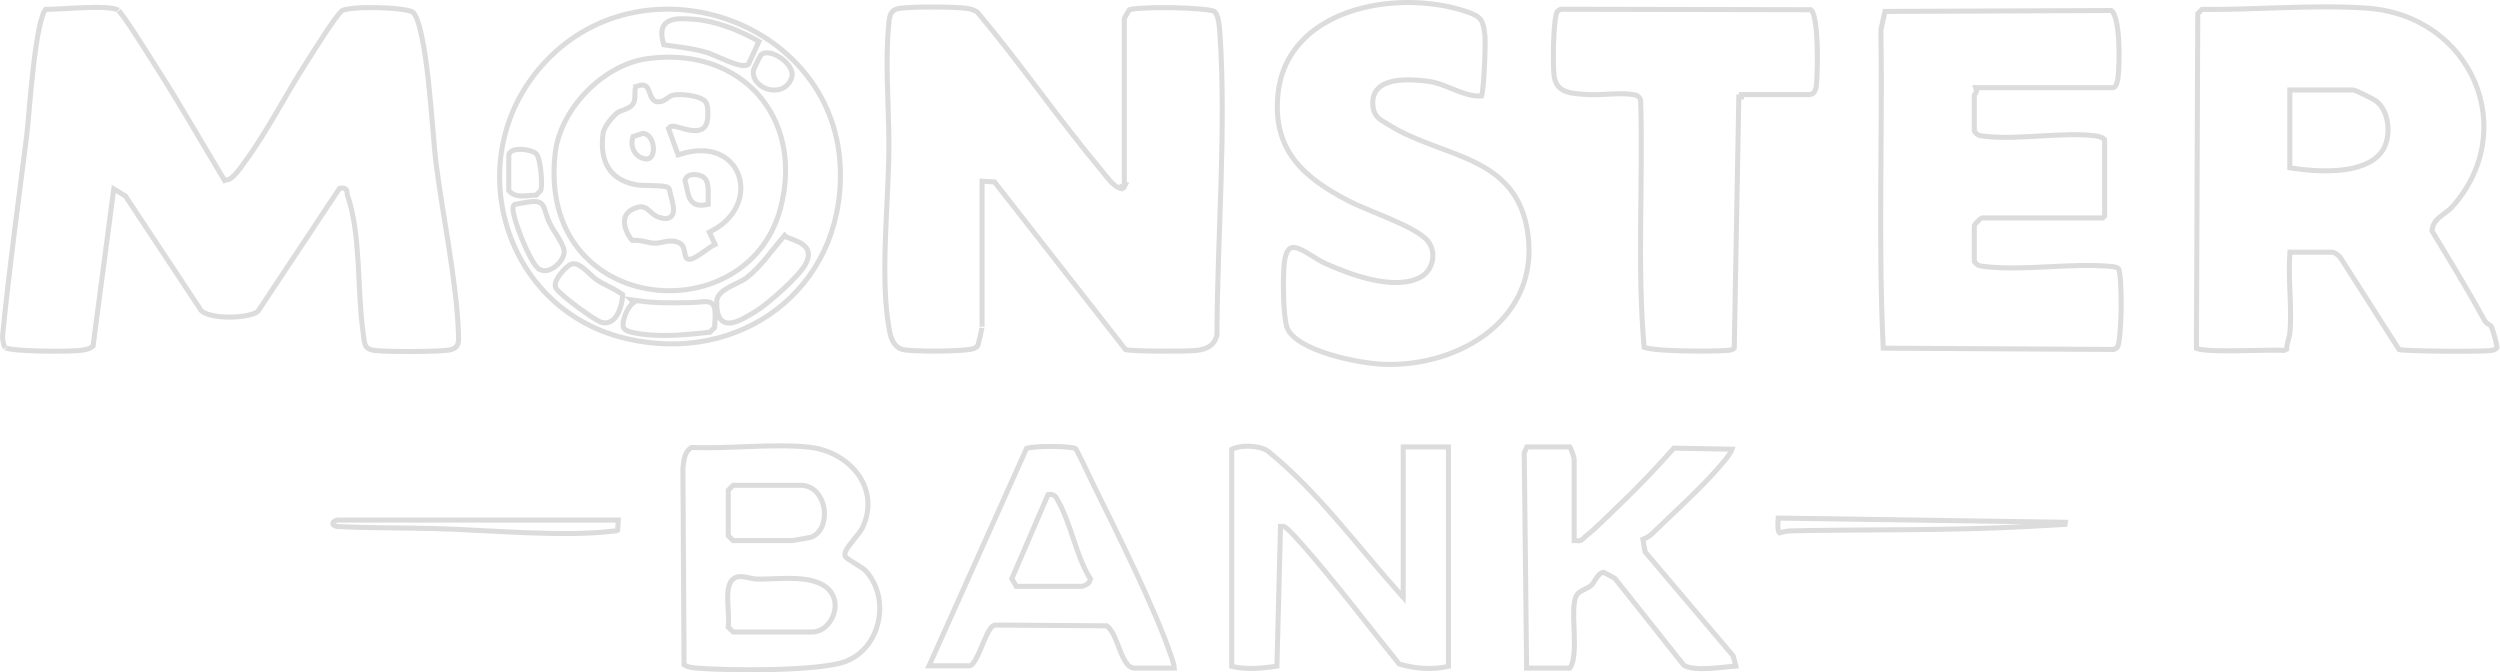 <svg width="1982" height="533" viewBox="0 0 1982 533" fill="none" xmlns="http://www.w3.org/2000/svg">
<g opacity="0.14">
<path d="M66.519 6.073C72.627 5.846 78.566 5.767 83.465 6.043C85.915 6.181 88.064 6.406 89.823 6.735C91.619 7.071 92.848 7.488 93.569 7.921H93.57C93.563 7.916 93.735 8.038 94.126 8.456C94.481 8.835 94.923 9.357 95.448 10.019C96.497 11.339 97.807 13.131 99.306 15.271C102.299 19.544 105.98 25.113 109.697 30.861C117.141 42.371 124.651 54.468 127.079 58.277C144.395 85.522 160.345 113.692 177.081 141.407L178.035 142.988L178.941 142.534C179.569 142.664 180.192 142.614 180.744 142.472C181.624 142.246 182.453 141.768 183.18 141.247C184.642 140.197 186.173 138.609 187.562 136.991C190.349 133.744 192.992 129.86 193.834 128.715L193.835 128.716C203.072 116.181 211.228 102.739 219.151 89.234C227.091 75.703 234.782 62.136 243.151 49.214C245.848 45.05 251.468 35.985 257.223 27.24C260.086 22.888 262.948 18.67 265.44 15.265C267.989 11.783 270 9.366 271.182 8.418L271.183 8.417C271.268 8.348 271.529 8.189 272.08 7.99C272.606 7.801 273.293 7.613 274.142 7.433C275.839 7.073 278.046 6.775 280.627 6.548C285.782 6.093 292.263 5.931 298.8 6.05C305.336 6.169 311.875 6.569 317.144 7.228C319.781 7.557 322.062 7.947 323.85 8.388C325.72 8.849 326.784 9.305 327.215 9.631H327.216C328.257 10.418 329.498 12.355 330.776 15.702C332.016 18.948 333.171 23.185 334.241 28.157C336.38 38.094 338.133 50.735 339.585 63.758C341.036 76.77 342.182 90.11 343.119 101.434C344.053 112.721 344.783 122.074 345.396 127.015C348.093 148.83 352.234 172.587 355.88 196.148C359.533 219.755 362.697 243.208 363.49 264.597L363.491 264.598C363.622 268.091 363.687 270.728 362.963 272.798C362.33 274.606 361.023 276.143 357.732 277.138H357.73C357.043 277.346 355.739 277.564 353.827 277.761C351.959 277.953 349.637 278.115 346.995 278.245C341.712 278.506 335.217 278.643 328.644 278.681C315.446 278.756 302.13 278.426 297.691 277.917C295.009 277.609 293.249 277.036 292.058 276.324C290.914 275.641 290.195 274.772 289.68 273.646C289.137 272.459 288.81 270.969 288.539 269.033C288.405 268.074 288.29 267.051 288.161 265.929C288.034 264.816 287.894 263.619 287.716 262.358C285.447 246.313 285.079 227.254 283.923 208.12C282.774 189.111 280.845 170.085 275.37 154.569H275.371C275.265 154.267 275.221 153.914 275.196 153.412C275.178 153.044 275.174 152.236 275.015 151.59C274.807 150.745 274.265 149.78 273.051 149.332C272.091 148.978 270.988 149.071 269.924 149.281L269.105 149.442L268.644 150.138L204.464 246.888C203.086 248.063 200.222 249.215 196.161 250.061C192.06 250.914 187.099 251.388 182.096 251.402C177.089 251.417 172.117 250.971 167.984 250.026C163.829 249.077 160.881 247.699 159.416 246.106L99.62 155.737L99.373 155.363L98.989 155.131L92.809 151.381L90.189 149.792L89.788 152.829L73.742 274.49C70.437 277.048 66.505 277.533 61.737 277.966H61.736C57.579 278.344 44.021 278.606 30.907 278.289C24.364 278.131 17.988 277.83 12.997 277.336C10.497 277.088 8.389 276.796 6.8 276.46C6.004 276.292 5.378 276.122 4.916 275.956C4.416 275.776 4.263 275.656 4.274 275.666L4.272 275.663L4.179 275.574C3.953 275.342 3.682 274.942 3.407 274.318C3.102 273.626 2.844 272.778 2.634 271.843C2.225 270.02 2.043 268.051 2.003 266.668C7.183 213.324 14.582 160.29 21.216 107.106V107.105C21.702 103.191 22.365 95.22 23.23 85.478C24.097 75.701 25.172 64.072 26.486 52.75C27.802 41.417 29.351 30.444 31.161 21.963C32.068 17.716 33.026 14.159 34.029 11.518C34.531 10.197 35.024 9.157 35.497 8.393C35.781 7.934 36.028 7.623 36.227 7.417C39.291 7.448 43.724 7.24 48.734 6.968C54.2 6.671 60.414 6.3 66.519 6.073Z" stroke="black" stroke-width="4"/>
<path d="M737.802 5.577C748.981 5.557 760.203 5.916 764.963 6.454L764.968 6.455C768.674 6.867 771.926 7.626 774.771 9.542C791.839 29.811 807.893 50.962 823.965 72.17C840.084 93.439 856.222 114.764 873.369 135.225V135.226C875.11 137.306 877.581 140.674 880.059 143.389C882.534 146.102 885.575 148.837 888.94 149.541L889.247 148.072L891.12 148.516L891.138 148.479L892.302 146.158L891.332 145.955V14.815C891.425 14.61 891.569 14.319 891.756 13.957C892.133 13.225 892.651 12.273 893.197 11.315C893.744 10.354 894.306 9.409 894.77 8.687C895.003 8.322 895.197 8.038 895.342 7.845C895.356 7.826 895.37 7.809 895.382 7.794C895.415 7.78 895.455 7.762 895.503 7.744C895.679 7.679 895.918 7.607 896.226 7.53C896.844 7.376 897.661 7.225 898.67 7.084C900.685 6.802 903.335 6.576 906.438 6.406C912.635 6.068 920.505 5.965 928.429 6.082C936.352 6.199 944.293 6.536 950.628 7.072C953.799 7.341 956.538 7.657 958.659 8.014C959.721 8.192 960.601 8.377 961.289 8.562C962.008 8.757 962.399 8.922 962.562 9.018L962.567 9.021C963.224 9.403 963.911 10.218 964.547 11.604C965.17 12.965 965.654 14.676 966.024 16.562C966.581 19.395 966.849 22.421 967.026 24.909L967.181 27.192C972.264 103.787 965.071 188.305 964.803 265.547C963.755 269.872 961.76 272.615 959.093 274.439C956.313 276.34 952.622 277.369 948.041 277.879C944.629 278.253 931.504 278.484 918.594 278.382C912.169 278.331 905.856 278.198 900.907 277.964C898.43 277.847 896.318 277.705 894.714 277.539C893.91 277.456 893.259 277.369 892.765 277.28C892.613 277.253 892.483 277.226 892.372 277.201L789.022 144.976L788.468 144.266L787.567 144.211L780.698 143.794L778.577 143.665V259.016C778.577 258.986 778.564 259.173 778.475 259.717C778.396 260.192 778.281 260.818 778.138 261.551C777.851 263.015 777.458 264.866 777.04 266.716C776.622 268.568 776.182 270.4 775.8 271.832C775.608 272.55 775.437 273.147 775.295 273.587C775.223 273.808 775.166 273.969 775.123 274.075C775.116 274.092 775.109 274.106 775.104 274.117C774.332 275.227 773.527 275.621 771.796 276.362L771.791 276.364C771.281 276.584 770.157 276.853 768.354 277.107C766.614 277.353 764.422 277.564 761.906 277.737C756.879 278.084 750.654 278.279 744.369 278.332C738.087 278.385 731.771 278.296 726.563 278.08C721.275 277.861 717.338 277.516 715.671 277.109H715.67C709.804 275.681 706.72 269.902 705.395 263.245V263.244C701.139 241.908 701.033 215.636 701.973 188.868C702.909 162.212 704.89 134.983 704.727 112.152V112.151C704.489 80.766 701.667 49.455 704.663 18.264V18.26C704.952 15.202 705.385 12.657 706.411 10.717C707.363 8.917 708.877 7.542 711.698 6.908C713.666 6.47 717.342 6.135 722.05 5.912C726.707 5.692 732.23 5.587 737.802 5.577Z" stroke="black" stroke-width="4"/>
<path d="M1810.74 6.048C1833 5.369 1855.16 4.992 1876.21 6.434C1959.97 12.161 1998.59 103.732 1943.7 164.438L1943.7 164.439C1942.57 165.695 1941.18 166.822 1939.63 167.979C1938.13 169.095 1936.39 170.305 1934.85 171.56C1931.68 174.129 1928.7 177.374 1928.15 182.431L1928.08 183.104L1928.43 183.684C1942.67 207.136 1956.8 230.301 1969.95 254.366L1969.95 254.372C1970.81 255.93 1972.34 256.761 1973.23 257.28C1974.32 257.914 1974.81 258.256 1975.07 258.718L1975.07 258.723C1975.23 258.991 1975.64 260.069 1976.21 261.824C1976.76 263.485 1977.37 265.55 1977.93 267.608C1978.49 269.673 1978.98 271.697 1979.29 273.285C1979.44 274.084 1979.53 274.728 1979.57 275.192C1979.58 275.344 1979.59 275.459 1979.59 275.541C1978.68 277.142 1976.87 277.595 1973.97 277.964H1973.97C1972.26 278.181 1967.11 278.341 1960.12 278.421C1953.18 278.5 1944.59 278.5 1936.11 278.419C1927.63 278.338 1919.27 278.175 1912.82 277.929C1909.59 277.806 1906.85 277.662 1904.82 277.5C1903.81 277.419 1902.99 277.334 1902.39 277.249C1902.24 277.229 1902.12 277.209 1902.02 277.191L1855.35 204.053L1855.29 203.948L1855.21 203.853C1854.62 203.137 1853.55 202.229 1852.57 201.525C1852.07 201.162 1851.52 200.808 1851 200.535C1850.59 200.316 1849.84 199.958 1849.06 199.958H1815.48L1815.35 201.813C1814.61 211.995 1815.12 222.804 1815.54 233.411C1815.97 244.073 1816.33 254.538 1815.35 264.26L1815.29 264.871C1815.06 266.316 1814.5 268.177 1813.91 270.463C1813.39 272.46 1812.86 274.733 1812.77 276.897L1810.7 277.824C1807.98 277.551 1802.58 277.586 1796.14 277.696C1789.07 277.817 1780.55 278.036 1772.25 278.11C1763.94 278.185 1755.95 278.114 1749.96 277.662C1746.96 277.435 1744.56 277.118 1742.9 276.705C1742.15 276.517 1741.64 276.327 1741.33 276.169L1742.38 10.826L1745.72 7.46C1766.75 7.679 1788.81 6.717 1810.74 6.048ZM1815.36 133.038L1817.06 133.3C1826.7 134.788 1840.8 136.175 1854.2 135C1867.49 133.836 1880.69 130.107 1887.86 120.806L1887.86 120.807C1892.06 115.37 1893.74 107.301 1893.11 99.692C1892.47 92.09 1889.49 84.429 1883.72 80.023L1883.72 80.019L1883.45 79.827C1882.74 79.347 1881.5 78.665 1880.15 77.95C1878.53 77.096 1876.55 76.097 1874.59 75.147C1872.64 74.197 1870.69 73.286 1869.14 72.608C1868.37 72.271 1867.67 71.982 1867.12 71.774C1866.84 71.671 1866.58 71.579 1866.34 71.509C1866.17 71.459 1865.79 71.352 1865.4 71.352H1815.36V133.038Z" stroke="black" stroke-width="4"/>
<path d="M1673.98 8.35C1674.51 8.758 1675.11 9.471 1675.7 10.618C1676.43 12.009 1677.07 13.852 1677.61 16.074C1678.7 20.515 1679.36 26.177 1679.7 32.084C1680.38 43.897 1679.8 56.323 1679.22 61.126V61.131C1679.02 62.833 1678.61 65.129 1677.8 66.945C1676.96 68.837 1676.04 69.511 1675.08 69.511H1566.29L1567.13 72.106C1567.13 72.13 1567.13 72.188 1567.09 72.292C1567.03 72.512 1566.89 72.797 1566.66 73.152C1566.43 73.528 1566.21 73.808 1565.95 74.199C1565.83 74.365 1565.69 74.579 1565.57 74.8C1565.5 74.941 1565.23 75.425 1565.23 76.04V103.78L1565.53 104.263C1566.57 105.954 1567.85 106.884 1569.34 107.374C1570.63 107.797 1572.14 107.878 1573.25 108.008V108.009C1587.06 109.628 1602.81 108.664 1618.26 107.772C1633.81 106.875 1649.06 106.051 1662.21 107.822V107.823C1663.18 107.955 1665 108.468 1666.55 109.213C1667.32 109.585 1667.91 109.962 1668.28 110.297C1668.44 110.441 1668.52 110.539 1668.55 110.589V171.226L1667 172.772H1571.76C1571.31 172.772 1570.97 172.929 1570.89 172.964C1570.76 173.025 1570.65 173.09 1570.59 173.131C1570.45 173.216 1570.33 173.31 1570.23 173.385C1570.04 173.542 1569.81 173.743 1569.57 173.953C1569.1 174.381 1568.52 174.941 1567.96 175.5C1567.4 176.059 1566.84 176.64 1566.41 177.112C1566.2 177.344 1566 177.574 1565.84 177.772C1565.77 177.868 1565.67 177.992 1565.59 178.126C1565.55 178.191 1565.48 178.298 1565.42 178.432C1565.39 178.509 1565.23 178.847 1565.23 179.302V207.061L1565.53 207.543C1566.57 209.234 1567.85 210.165 1569.34 210.654C1570.63 211.077 1572.13 211.157 1573.25 211.287V211.288C1588.79 213.113 1606.05 212.363 1623.2 211.533C1640.43 210.7 1657.56 209.787 1673.1 211.203H1673.11C1674.5 211.328 1675.95 211.43 1677.26 211.791C1678.48 212.13 1679.22 212.604 1679.6 213.198L1679.67 213.319C1679.89 213.732 1680.21 214.872 1680.51 216.905C1680.8 218.84 1681.03 221.326 1681.21 224.201C1681.58 229.946 1681.72 237.129 1681.63 244.321C1681.55 251.515 1681.24 258.678 1680.71 264.387C1680.44 267.245 1680.13 269.704 1679.76 271.605C1679.58 272.557 1679.4 273.339 1679.21 273.946C1679.01 274.582 1678.85 274.911 1678.76 275.038L1678.76 275.045C1678.15 275.962 1677.18 276.527 1675.73 277.046L1493.03 276.026C1488.97 192.175 1492.49 107.926 1491.2 23.632L1494.38 9.065L1673.98 8.35Z" stroke="black" stroke-width="4"/>
<path d="M1068.62 9.782C1098.36 -0.767 1134.45 -0.2 1162.39 9.114V9.115C1168.89 11.286 1172.09 13.114 1173.96 15.727C1175.76 18.23 1176.57 21.74 1177.19 27.907L1177.31 29.177C1177.56 31.998 1177.37 43.629 1176.76 54.931C1176.46 60.55 1176.06 66.009 1175.58 70.163C1175.34 72.247 1175.08 73.955 1174.81 75.174C1174.73 75.548 1174.65 75.854 1174.58 76.099C1167.82 76.556 1161.25 74.36 1154.28 71.599C1147.11 68.752 1139.44 65.263 1131.34 64.309H1131.34C1123.64 63.404 1112.28 62.463 1103.25 64.681C1098.71 65.794 1094.51 67.76 1091.71 71.166C1088.85 74.641 1087.68 79.324 1088.65 85.328V85.329C1089.32 89.442 1091.03 92.043 1093.39 94.048C1094.52 95.01 1095.77 95.812 1097.03 96.565C1098.01 97.152 1098.95 97.684 1099.93 98.276L1100.93 98.892C1111.57 105.615 1123.37 110.425 1135.08 114.854C1146.86 119.304 1158.49 123.351 1169.12 128.592C1179.72 133.816 1189.16 140.16 1196.5 149.091C1203.82 158.002 1209.14 169.605 1211.32 185.498V185.499C1215.93 219.07 1202.51 245.376 1180.38 263.088C1158.18 280.853 1127.18 289.97 1096.85 288.826H1096.85C1087.35 288.471 1069.79 285.863 1053.73 280.876C1045.69 278.384 1038.12 275.324 1032.14 271.709C1026.12 268.065 1021.98 264.02 1020.38 259.68L1020.38 259.679L1020.24 259.272C1019.54 257.158 1018.95 253.789 1018.51 249.598C1018.05 245.18 1017.75 240.016 1017.61 234.788C1017.33 224.962 1017.57 215.053 1018.08 209.585L1018.19 208.552C1018.96 201.804 1020.61 198.597 1022.32 197.218C1023.87 195.964 1026.01 195.838 1029.12 196.917C1032.23 197.996 1035.75 200.093 1039.55 202.452C1043.26 204.755 1047.23 207.299 1050.98 208.989H1050.98C1060.61 213.315 1074.23 218.773 1087.98 221.775C1101.42 224.71 1115.43 225.406 1125.9 219.891L1126.4 219.623C1136.33 214.143 1139.2 199.768 1131.83 190.93V190.881L1131.31 190.309C1128.62 187.366 1124.23 184.464 1119.13 181.681C1113.99 178.873 1107.95 176.089 1101.81 173.426C1089.4 168.048 1076.77 163.23 1069.6 159.519C1051.62 150.219 1036.6 140.245 1026.51 127.236C1016.64 114.508 1011.38 98.733 1012.92 77.475L1013 76.458C1015.83 41.764 1038.93 20.308 1068.62 9.782Z" stroke="black" stroke-width="4"/>
<path d="M1435.76 7.717C1436.09 7.979 1436.56 8.55 1437.08 9.699C1437.72 11.118 1438.29 13.081 1438.77 15.503C1439.73 20.333 1440.28 26.629 1440.56 33.209C1441.12 46.352 1440.59 60.295 1440.23 65.137V65.14C1440.03 67.919 1439.72 70.455 1438.79 72.287C1438.34 73.157 1437.79 73.8 1437.1 74.236C1436.4 74.671 1435.43 74.987 1434 74.987H1380.53V76.951L1378.53 76.933L1374.91 276.101C1374.5 276.593 1373.81 276.993 1372.74 277.289C1371.43 277.65 1369.98 277.752 1368.59 277.877L1368.58 277.878C1364.33 278.265 1348.43 278.54 1333.12 278.14C1325.49 277.94 1318.07 277.572 1312.38 276.976C1309.53 276.676 1307.17 276.326 1305.46 275.925C1304.59 275.723 1303.96 275.523 1303.53 275.338C1303.51 275.329 1303.49 275.319 1303.47 275.311C1300.63 243.167 1300.43 210.786 1300.7 178.296C1300.98 145.536 1301.72 112.629 1300.71 79.878L1300.7 79.66L1300.65 79.448L1300.56 79.144C1300.11 77.649 1299.27 76.609 1298.08 75.958C1297 75.37 1295.7 75.169 1294.79 75.002H1294.79C1289.65 74.056 1283.09 74.262 1276.65 74.575C1270.1 74.894 1263.64 75.326 1258.34 74.956H1258.34C1251.45 74.474 1245.31 74.159 1240.58 72.141C1238.28 71.161 1236.39 69.803 1234.96 67.866C1233.53 65.924 1232.47 63.275 1232.01 59.571V59.57L1231.93 58.752C1231.51 54.239 1231.35 43.567 1231.7 33.078C1231.89 27.507 1232.22 22.052 1232.73 17.672C1232.99 15.479 1233.28 13.592 1233.61 12.109C1233.96 10.553 1234.3 9.682 1234.54 9.331L1234.54 9.324C1235.15 8.407 1236.12 7.839 1237.57 7.32L1435.76 7.717Z" stroke="black" stroke-width="4"/>
<path d="M433 48.293C513.047 -35.909 663.974 17.48 666.257 135.795C668.082 229.833 586.363 289.458 496.757 268.476L494.639 267.965C396.597 243.659 363.533 121.347 433 48.293ZM502.512 239.721C501.761 240.213 501.081 240.817 500.481 241.455C498.974 243.059 497.676 245.171 496.653 247.324C495.625 249.488 494.829 251.793 494.371 253.849C494.142 254.877 493.99 255.875 493.944 256.785C493.9 257.667 493.948 258.596 494.212 259.415L494.214 259.421C494.555 260.466 495.369 261.153 496.039 261.587C496.754 262.05 497.622 262.427 498.522 262.743C500.333 263.379 502.615 263.881 504.905 264.277C509.507 265.073 514.483 265.495 516.612 265.633C531.876 266.678 547.202 265.043 562.086 263.471L562.785 263.396L563.284 262.901L566.004 260.202L566.53 259.679L566.588 258.938C567.031 253.275 567.17 249.191 566.835 246.31C566.503 243.449 565.637 241.183 563.505 239.993C562.516 239.441 561.423 239.226 560.348 239.153C559.277 239.081 558.093 239.145 556.857 239.247C554.32 239.456 551.392 239.836 547.668 239.898H547.667C533.868 240.135 519.881 240.454 506.438 238.542L500.472 237.693L502.512 239.721ZM620.672 188.251C618.353 190.989 616.073 193.842 613.796 196.696C611.513 199.558 609.231 202.42 606.884 205.216C602.187 210.809 597.284 216.057 591.743 220.312C590.267 221.441 588.195 222.561 585.769 223.772C583.408 224.951 580.705 226.218 578.245 227.562C575.781 228.907 573.369 230.428 571.544 232.213C569.708 234.009 568.3 236.237 568.232 238.967C568.075 245.072 568.89 249.468 570.775 252.318C571.748 253.788 572.998 254.833 574.479 255.45C575.94 256.059 577.512 256.205 579.085 256.069C582.173 255.804 585.582 254.421 588.916 252.723C592.281 251.008 595.809 248.843 599.12 246.856L599.121 246.855C603.99 243.928 612.67 236.9 620.674 229.497C624.695 225.778 628.589 221.925 631.791 218.393C634.958 214.9 637.568 211.592 638.897 208.984C640.586 205.672 641.22 202.761 640.762 200.172C640.296 197.539 638.764 195.586 636.843 194.089C634.957 192.62 632.589 191.505 630.218 190.536C629.021 190.047 627.78 189.579 626.567 189.118C625.47 188.702 624.393 188.289 623.344 187.86L622.073 186.596L620.672 188.251ZM459.156 210.368C457.402 209.436 455.332 208.761 453.274 209.291L453.272 209.292C452.547 209.48 451.819 209.899 451.192 210.325C450.526 210.778 449.808 211.355 449.081 212.006C447.625 213.308 446.036 214.99 444.617 216.774C443.208 218.548 441.904 220.501 441.082 222.351C440.324 224.055 439.697 226.286 440.633 228.183L440.637 228.188C441.08 229.077 441.982 230.1 442.969 231.096C444.015 232.151 445.361 233.375 446.896 234.69C449.969 237.325 453.886 240.403 457.876 243.366C461.867 246.33 465.958 249.198 469.387 251.413C471.099 252.52 472.666 253.475 473.982 254.201C475.24 254.895 476.442 255.478 477.362 255.706H477.365C480.217 256.41 482.764 255.824 484.891 254.42C486.954 253.057 488.554 250.976 489.772 248.734C492.203 244.264 493.419 238.594 493.564 234.653L493.604 233.567L492.715 232.943C489.416 230.626 486.039 228.867 482.736 227.177C479.407 225.473 476.162 223.843 472.925 221.73C471.967 221.101 470.731 220.004 469.227 218.599C467.774 217.242 466.108 215.636 464.43 214.181C462.754 212.728 460.95 211.321 459.156 210.368ZM600.941 74.847C581.707 53.273 551.252 41.838 515.135 46.251L513.41 46.474C495.65 48.875 478.34 58.934 465.004 72.664C451.668 86.394 442.131 103.973 440.131 121.636C436.5 153.657 444.135 178.758 458.216 196.774C472.279 214.768 492.648 225.535 514.222 229.141C557.296 236.339 605.735 214.998 618.841 164.812C628.222 128.9 620.483 96.765 600.941 74.847ZM429.34 161.527C427.597 159.922 425.214 159.62 422.186 159.817C419.116 160.018 414.786 160.787 408.61 161.962L408.002 162.078L407.565 162.517C406.859 163.227 406.714 164.186 406.668 164.739C406.613 165.399 406.657 166.151 406.752 166.929C406.944 168.497 407.387 170.49 407.997 172.72C409.221 177.199 411.187 182.884 413.45 188.552C415.713 194.22 418.296 199.931 420.767 204.452C422 206.709 423.229 208.713 424.398 210.278C425.509 211.764 426.764 213.135 428.112 213.765C432.68 215.898 437.708 213.525 441.131 210.559C442.915 209.012 444.464 207.151 445.559 205.248C446.631 203.383 447.375 201.286 447.27 199.31L447.269 199.303L447.243 198.973C447.079 197.311 446.398 195.484 445.564 193.717C444.655 191.788 443.46 189.723 442.228 187.704C439.688 183.545 437.091 179.726 435.83 177.018H435.831C434.004 173.071 433.081 169.982 432.32 167.536C431.946 166.332 431.583 165.197 431.157 164.227C430.725 163.243 430.173 162.295 429.34 161.527ZM414.04 118.45C411.929 118.31 409.73 118.396 407.887 118.896C406.114 119.378 404.126 120.409 403.45 122.568L403.359 122.86V151.111L403.878 151.684C406.655 154.746 410.572 155.365 414.119 155.372C415.915 155.376 417.748 155.22 419.437 155.076C421.163 154.929 422.721 154.795 424.125 154.804L424.961 154.809L425.551 154.218L428.271 151.501L428.607 151.164L428.756 150.711C429.207 149.34 429.341 147.001 429.329 144.527C429.317 141.945 429.138 138.89 428.82 135.89C428.503 132.895 428.042 129.901 427.452 127.453C427.158 126.232 426.819 125.1 426.432 124.154C426.069 123.271 425.568 122.304 424.828 121.65H424.829C423.752 120.697 421.972 119.991 420.208 119.495C418.352 118.973 416.173 118.592 414.04 118.45ZM611.771 42.426C609.352 41.736 606.674 41.53 604.492 42.633H604.417L603.927 42.942C603.641 43.123 603.459 43.34 603.408 43.399C603.326 43.497 603.255 43.594 603.202 43.67C603.094 43.825 602.983 44.004 602.877 44.184C602.661 44.549 602.399 45.026 602.115 45.562C601.545 46.641 600.842 48.04 600.161 49.438C599.479 50.836 598.81 52.25 598.305 53.361C598.053 53.915 597.836 54.408 597.678 54.791C597.599 54.98 597.527 55.162 597.471 55.32C597.449 55.381 597.336 55.684 597.301 56.013H597.299C596.457 63.839 603.058 69.406 609.77 70.956C613.214 71.752 616.971 71.596 620.264 70.078C623.607 68.537 626.33 65.653 627.695 61.301C628.572 58.51 627.671 55.632 626.178 53.202C624.664 50.739 622.369 48.432 619.854 46.569C617.337 44.705 614.484 43.2 611.771 42.426ZM539.386 14.862C536.212 14.959 533.144 15.372 530.631 16.536C528.022 17.744 526.027 19.76 525.163 22.855C524.333 25.83 524.608 29.586 525.95 34.244L526.305 35.475L527.57 35.668C539.254 37.446 549.553 38.395 560.686 41.73H560.687C562.14 42.164 564.45 43.131 567.302 44.364C570.099 45.574 573.341 47.008 576.516 48.29C579.681 49.569 582.873 50.736 585.59 51.401C586.946 51.734 588.259 51.96 589.434 51.99C590.564 52.02 591.83 51.877 592.876 51.21L593.372 50.895L593.618 50.361L600.904 34.546L601.676 32.872L600.07 31.967C585.317 23.643 567.004 16.415 549.577 15.227H549.578C546.097 14.988 542.582 14.765 539.386 14.862Z" stroke="black" stroke-width="4"/>
<path d="M595.104 353.972C611.077 353.378 626.859 353.01 641.475 354.533C657.516 356.209 671.864 364.439 680.28 376.12C688.651 387.739 691.202 402.814 683.67 418.547L683.669 418.548C683.091 419.758 681.958 421.383 680.476 423.3C679.003 425.204 677.341 427.204 675.712 429.242C674.12 431.234 672.576 433.245 671.495 435.01C670.956 435.89 670.486 436.783 670.19 437.635C669.911 438.439 669.687 439.488 670.001 440.529V440.53C670.251 441.359 670.887 441.987 671.287 442.351C671.772 442.79 672.38 443.243 673.03 443.69C674.333 444.586 676.028 445.609 677.738 446.645C679.476 447.696 681.255 448.777 682.82 449.833C684.413 450.908 685.648 451.869 686.371 452.661C696.294 463.536 699.363 478.795 696.348 492.752C693.334 506.7 684.298 519.117 670.281 524.443L670.28 524.444C665.294 526.341 657.058 527.784 646.946 528.82C636.89 529.851 625.158 530.464 613.289 530.766C589.54 531.369 565.371 530.725 553.172 529.736H553.173C549.009 529.397 545.311 529.002 542.315 527.067L541.416 371.371C541.763 367.883 542.11 364.343 543.177 361.268C544.179 358.377 545.755 356.083 548.441 354.726C563.407 355.36 579.36 354.557 595.104 353.972ZM587.403 457.148C585.195 457.115 582.899 457.565 581.006 459.25C579.262 460.802 578.127 463.166 577.509 466.383L577.392 467.038C576.642 471.548 576.919 476.792 577.22 481.813C577.527 486.947 577.861 491.869 577.378 496.123L577.27 497.082L577.951 497.764L580.67 500.481L581.256 501.066H643.712C650.631 501.066 656.332 496.352 659.426 490.502C662.525 484.643 663.292 477.136 659.783 471.04L659.781 471.038L659.532 470.618C654.195 461.896 642.957 459.351 631.867 458.707C626.131 458.374 620.195 458.539 614.72 458.751C609.197 458.964 604.211 459.221 600.2 459.097H600.201C598.277 459.035 596.227 458.607 594.015 458.137C591.89 457.685 589.562 457.181 587.403 457.148ZM580.67 385.333L577.951 388.05L577.365 388.636V424.714L577.951 425.3L580.67 428.017L581.256 428.603H627.398C627.681 428.603 628.169 428.532 628.545 428.477C629.016 428.407 629.638 428.309 630.354 428.192C631.789 427.958 633.631 427.644 635.468 427.32C637.304 426.997 639.142 426.662 640.57 426.389C641.283 426.252 641.904 426.129 642.373 426.029C642.606 425.98 642.815 425.933 642.985 425.891C643.09 425.865 643.358 425.799 643.586 425.7H643.588C652.116 421.979 654.779 411.462 653.201 402.573C651.605 393.583 645.412 384.747 634.649 384.747H581.256L580.67 385.333Z" stroke="black" stroke-width="4"/>
<path d="M990.293 353.756C996.156 353.924 1001.76 355.298 1005.04 357.559C1044.88 389.754 1074.72 431.242 1108.97 469.604L1112.46 473.516V354.329H1148.34V528.288C1135.64 531.172 1121.86 530.156 1109.25 526.423C1084.38 495.63 1060.11 463.429 1033.97 433.496H1033.97C1032.84 432.206 1029.44 428.324 1026.08 424.755C1024.4 422.974 1022.72 421.244 1021.32 419.947C1020.63 419.303 1019.97 418.731 1019.4 418.307C1019.12 418.096 1018.82 417.891 1018.52 417.729C1018.27 417.599 1017.78 417.353 1017.17 417.341L1015.18 417.301L1015.13 419.29L1012.35 528.061C1000.37 529.937 988.025 531.024 976.518 528.305V356.196C979.806 354.475 984.915 353.601 990.293 353.756Z" stroke="black" stroke-width="4"/>
<path d="M1244.54 354.326C1244.72 354.598 1244.95 354.986 1245.2 355.511C1245.67 356.465 1246.15 357.645 1246.58 358.859C1247.01 360.07 1247.38 361.277 1247.63 362.271C1247.76 362.769 1247.86 363.199 1247.92 363.539C1247.95 363.709 1247.98 363.846 1247.99 363.951C1248 364.063 1248 364.107 1248 364.102V428.602H1249.8C1250.7 428.801 1251.55 428.838 1252.36 428.672C1253.26 428.486 1253.96 428.078 1254.51 427.627C1255.02 427.212 1255.47 426.711 1255.77 426.378C1256.12 426.003 1256.39 425.725 1256.69 425.493L1256.69 425.491C1264.38 419.607 1275.83 407.948 1283.16 400.967L1283.16 400.968C1298.45 386.422 1313.04 371.017 1327.07 355.284L1373.2 356.121C1373.16 356.253 1373.11 356.399 1373.04 356.556C1372.61 357.651 1371.83 359.001 1370.85 360.439C1368.9 363.3 1366.46 366.117 1365.42 367.366L1365.42 367.369C1350.52 385.267 1326.83 406.555 1309.41 423.444V423.445C1307.83 424.974 1306.11 425.961 1303.96 426.883L1302.5 427.506L1302.77 429.063L1304.15 436.999L1304.24 437.534L1304.59 437.949L1374.08 520.01L1376.17 528.013C1373.78 528.208 1371 528.513 1368.05 528.824C1363.99 529.252 1359.57 529.7 1355.23 529.934C1350.87 530.168 1346.66 530.182 1343.03 529.762C1339.49 529.352 1336.73 528.55 1334.9 527.33L1280.57 458.873L1280.32 458.554L1279.96 458.358L1272.04 454.065L1271.41 453.723L1270.7 453.86C1269.32 454.13 1268.24 455.058 1267.45 455.915C1266.62 456.81 1265.86 457.92 1265.17 458.975C1264.44 460.093 1263.83 461.097 1263.17 462.066C1262.51 463.027 1261.95 463.716 1261.48 464.126L1261.48 464.128C1260.12 465.301 1258.39 466.17 1256.5 467.102C1254.74 467.965 1252.66 468.956 1251.22 470.347V470.348C1249.86 471.667 1249.06 473.561 1248.56 475.585C1248.05 477.642 1247.79 480.069 1247.67 482.685C1247.44 487.903 1247.76 494.243 1247.99 500.52C1248.22 506.862 1248.37 513.175 1247.84 518.562C1247.35 523.562 1246.3 527.363 1244.55 529.675H1210.29L1208.42 358.994L1210.51 354.326H1244.54Z" stroke="black" stroke-width="4"/>
<path d="M833.144 353.932C837.912 353.932 842.655 354.113 846.385 354.47C848.254 354.649 849.826 354.867 851.002 355.118C851.591 355.244 852.04 355.369 852.36 355.485C852.531 355.548 852.631 355.595 852.68 355.62C852.704 355.651 852.741 355.699 852.792 355.771C852.92 355.955 853.085 356.214 853.287 356.554C853.69 357.231 854.193 358.147 854.769 359.247C855.918 361.442 857.319 364.285 858.739 367.231C861.549 373.061 864.484 379.395 865.543 381.54V381.541C884.583 420.298 914.972 480.553 928.572 520.39L929.207 522.271C930.125 525.039 930.9 527.286 930.963 529.675H899.294C897.106 529.675 895.208 528.501 893.367 526.129C891.505 523.729 889.92 520.373 888.377 516.604C886.883 512.953 885.386 508.796 883.812 505.316C882.243 501.848 880.385 498.53 877.891 496.569L877.353 496.146L876.668 496.142L789.029 495.544L788.688 495.542L788.365 495.653C787.027 496.114 785.974 497.229 785.158 498.331C784.298 499.493 783.472 500.964 782.675 502.567C781.086 505.765 779.449 509.839 777.815 513.69C776.151 517.612 774.485 521.32 772.776 524.036C771.922 525.394 771.118 526.405 770.377 527.057C769.635 527.709 769.118 527.863 768.788 527.863H736.531L813.834 355.521C813.862 355.51 813.893 355.498 813.927 355.485C814.247 355.369 814.696 355.244 815.285 355.118C816.461 354.867 818.033 354.649 819.902 354.47C823.632 354.113 828.375 353.932 833.144 353.932ZM834.86 392.34C833.983 391.963 833.014 391.85 831.974 391.993L830.855 392.146L830.409 393.184L802.568 457.84L802.169 458.766L802.677 459.637L805.124 463.84L805.702 464.834H857.604C857.894 464.834 858.153 464.767 858.19 464.758C858.301 464.731 858.419 464.698 858.533 464.663C858.766 464.592 859.049 464.494 859.358 464.374C859.969 464.136 860.755 463.781 861.5 463.319C862.203 462.883 863.076 462.226 863.626 461.312C863.917 460.827 864.146 460.222 864.161 459.522C864.176 458.82 863.97 458.159 863.608 457.574H863.609C858.406 449.01 854.736 438.401 851.094 427.591C847.599 417.219 844.122 406.633 839.325 397.994L838.857 397.164C838.556 396.632 838.405 396.304 838.04 395.639C837.737 395.086 837.358 394.449 836.871 393.872C836.374 393.284 835.724 392.711 834.86 392.34Z" stroke="black" stroke-width="4"/>
<path d="M1637.43 414.061L1637.18 415.731L1607.9 417.362C1545.15 420.857 1482.46 419.567 1419.37 420.874H1419.37C1417.61 420.915 1415.99 421.233 1414.49 421.586C1413.13 421.905 1411.98 422.223 1410.77 422.479C1410.59 422.335 1410.37 422.042 1410.14 421.434C1409.77 420.468 1409.56 419.096 1409.49 417.477C1409.39 415.133 1409.59 412.634 1409.76 410.733L1637.43 414.061Z" stroke="black" stroke-width="4"/>
<path d="M268.499 412.305H490.221L489.627 420.482C489.419 420.638 489.138 420.748 488.715 420.828C488.36 420.895 487.959 420.931 487.463 420.964C487.005 420.994 486.415 421.023 485.858 421.091C466.244 423.471 441.725 423.275 416.905 422.326C392.207 421.382 367.016 419.681 346.568 419.103H346.569C319.889 418.339 293.5 418.793 266.976 417.374C265.329 416.965 264.509 416.361 264.146 415.905C263.814 415.49 263.769 415.098 263.888 414.698C264.166 413.766 265.649 412.305 268.499 412.305Z" stroke="black" stroke-width="4"/>
<path d="M505.061 68.244C508.346 67.153 510.227 67.359 511.358 67.875C512.494 68.393 513.312 69.421 514.043 70.976C514.406 71.747 514.718 72.583 515.04 73.478C515.351 74.341 515.683 75.297 516.055 76.164C516.759 77.806 517.896 79.877 520.223 80.551L520.342 80.585L520.464 80.605C523.876 81.149 526.416 79.671 528.396 78.321C530.534 76.863 531.885 75.73 533.642 75.395L533.644 75.394C536.743 74.801 542.207 74.838 547.503 75.739C550.13 76.186 552.637 76.834 554.729 77.678C556.568 78.42 557.953 79.263 558.844 80.144L559.19 80.561C560.824 82.525 561.043 85.445 561.195 88.793C561.5 95.856 559.928 99.483 557.926 101.342C555.911 103.212 552.962 103.759 549.407 103.476C545.868 103.193 542.169 102.127 538.992 101.232C537.457 100.8 535.975 100.388 534.781 100.187C534.186 100.086 533.549 100.017 532.952 100.058C532.396 100.096 531.531 100.251 530.853 100.934L529.956 101.836L530.392 103.029L536.953 121.001L537.611 122.802L539.438 122.221C551.916 118.256 562.174 118.9 569.895 122.222C577.613 125.542 582.957 131.604 585.546 138.804C590.708 153.164 584.954 172.399 564.09 183.157L562.392 184.032L563.188 185.769L566.848 193.746C565.474 194.453 564.053 195.343 562.651 196.284C560.592 197.667 558.327 199.328 556.267 200.758C554.14 202.234 552.129 203.538 550.312 204.426C548.445 205.337 547.074 205.66 546.139 205.542H546.14C544.934 205.386 544.385 204.913 544.006 204.311C543.533 203.558 543.26 202.491 542.98 200.998C542.728 199.651 542.461 197.875 541.857 196.35C541.213 194.722 540.103 193.138 538.048 192.275L538.045 192.274C534.183 190.659 530.781 190.961 527.674 191.537C524.478 192.13 521.901 192.907 518.824 192.791H518.822C516.338 192.699 513.639 191.994 510.409 191.34C507.606 190.772 504.502 190.277 501.379 190.606L500.284 189.634C497.235 185.259 495.069 180.267 495.035 175.88C495.018 173.697 495.527 171.7 496.681 169.96C497.836 168.219 499.727 166.6 502.697 165.324C505.535 164.108 507.571 163.841 509.112 164.01C510.635 164.176 511.877 164.789 513.115 165.698C514.482 166.702 515.5 167.768 517.078 169.105C518.538 170.343 520.264 171.594 522.486 172.31C526.302 173.537 529.48 173.686 531.645 172.012C533.821 170.328 534.097 167.48 533.942 165.102C533.78 162.595 533.077 159.738 532.391 157.152C531.677 154.463 530.995 152.105 530.713 150.281L530.661 149.948L530.504 149.651C530.165 149.01 529.618 148.666 529.292 148.494C528.926 148.301 528.527 148.166 528.158 148.064C527.415 147.861 526.494 147.718 525.513 147.608C523.533 147.387 520.982 147.272 518.379 147.192C515.633 147.109 513.163 147.072 510.682 146.993C508.279 146.917 506.382 146.813 505.314 146.639L505.308 146.638L504.255 146.458C493.49 144.507 486.384 139.666 482.233 132.922C477.911 125.899 476.605 116.506 478.17 105.45V105.448C478.486 103.198 480.164 100.032 482.513 96.843C484.817 93.715 487.521 90.891 489.511 89.335C489.978 88.97 490.751 88.587 491.876 88.133C492.419 87.914 492.998 87.696 493.619 87.462C494.232 87.231 494.882 86.984 495.529 86.722C496.812 86.201 498.176 85.579 499.369 84.774C500.563 83.969 501.703 82.904 502.381 81.45L502.38 81.449C503.069 79.976 503.273 78.317 503.346 76.828C503.383 76.068 503.386 75.301 503.387 74.576C503.387 73.837 503.385 73.151 503.404 72.486C503.443 71.123 503.571 70.117 503.861 69.404C504.106 68.803 504.439 68.453 505.062 68.245L505.061 68.244ZM550.636 138.37C549.163 138.334 547.59 138.533 546.236 139.162C544.832 139.815 543.601 140.977 543.176 142.77L543.05 143.301L543.211 143.823C543.896 146.035 544.318 148.301 544.797 150.597C545.26 152.818 545.785 155.118 546.697 157.068C547.637 159.076 549.052 160.856 551.35 161.858C553.591 162.836 556.383 162.944 559.831 162.259L561.52 161.923L561.439 160.203C561.389 159.133 561.426 157.743 561.467 156.096C561.506 154.486 561.547 152.677 561.485 150.898C561.424 149.127 561.261 147.304 560.865 145.664C560.476 144.05 559.814 142.407 558.607 141.201C557.671 140.265 556.342 139.592 555.019 139.146C553.662 138.688 552.128 138.407 550.636 138.37ZM509.067 105.913L502.887 107.924L501.875 108.253L501.582 109.275C500.478 113.134 501.077 117.26 503.092 120.467C505.133 123.715 508.628 126.004 513.129 126.047L513.431 126.05L513.72 125.964C515.969 125.293 517.123 123.293 517.631 121.402C518.15 119.468 518.144 117.193 517.755 115.057C517.366 112.919 516.559 110.734 515.305 109.021C514.046 107.303 512.181 105.877 509.736 105.815L509.394 105.807L509.067 105.913Z" stroke="black" stroke-width="4"/>
</g>
</svg>
